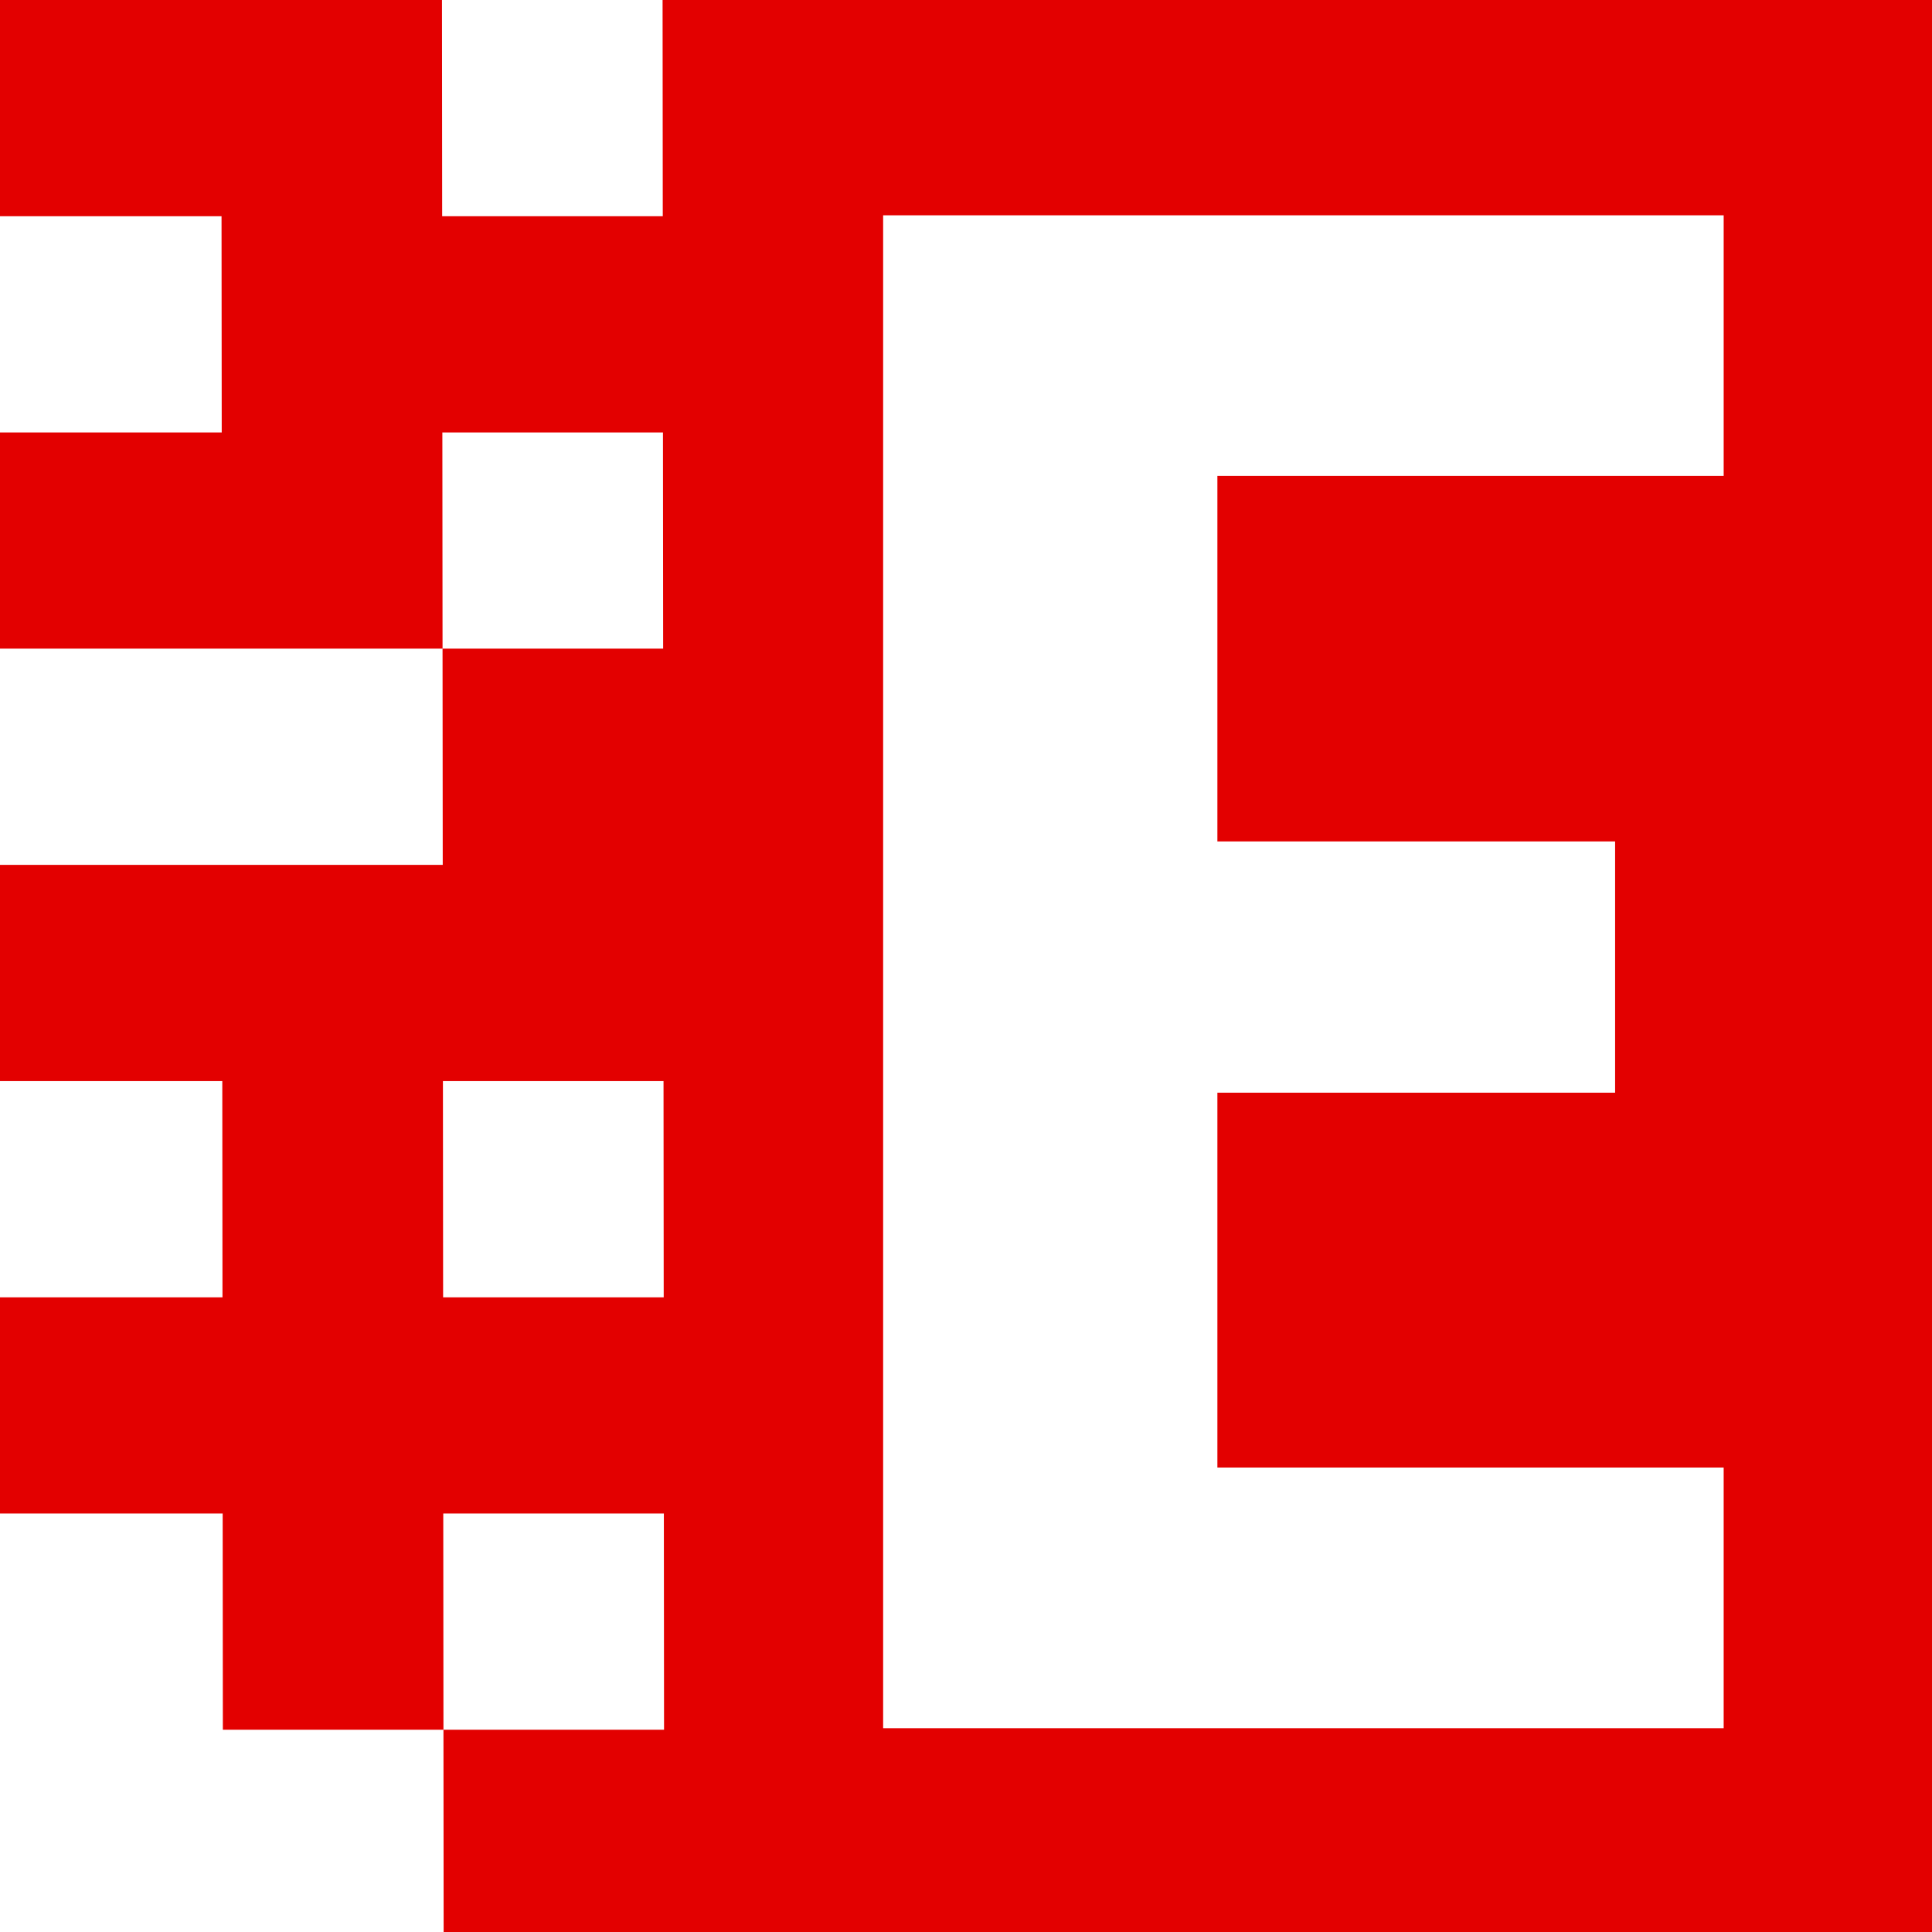 <?xml version="1.0" encoding="utf-8"?>
<!-- Generator: Adobe Illustrator 23.0.0, SVG Export Plug-In . SVG Version: 6.00 Build 0)  -->
<svg xmlns="http://www.w3.org/2000/svg" xmlns:xlink="http://www.w3.org/1999/xlink" version="1.1" id="Layer_1" x="0px" y="0px" viewBox="0 0 512 512" enable-background="new 0 0 512 512" xml:space="preserve">
<g>
	<rect x="117.5" y="401.1" fill="none" width="58.46" height="57.3"/>
	<rect x="117.25" y="114.6" fill="none" width="58.46" height="57.3"/>
	<rect x="117.4" y="286.5" fill="none" width="58.46" height="57.3"/>
	<path fill="#E30000" d="M175.59,0l0.05,57.3h-58.46L117.13,0H0v57.3h58.71l0.05,57.3H0v57.3h117.28l-0.05-57.3h58.46l0.05,57.3   h-58.46l0.05,57.3H0v57.3h58.91l0.05,57.3H0v57.3h59.01l0.05,57.3h58.46l-0.05-57.3h58.46l0.05,57.3h-58.46l0.05,53.6H512V0H175.59   z M117.43,343.8l-0.05-57.3h58.46l0.05,57.3H117.43z M456.79,126.13H322.62v96.86h105.4v66.59h-105.4v99.34h134.17V458H234.04   V57.06h222.75V126.13z"/>
</g>
</svg>
